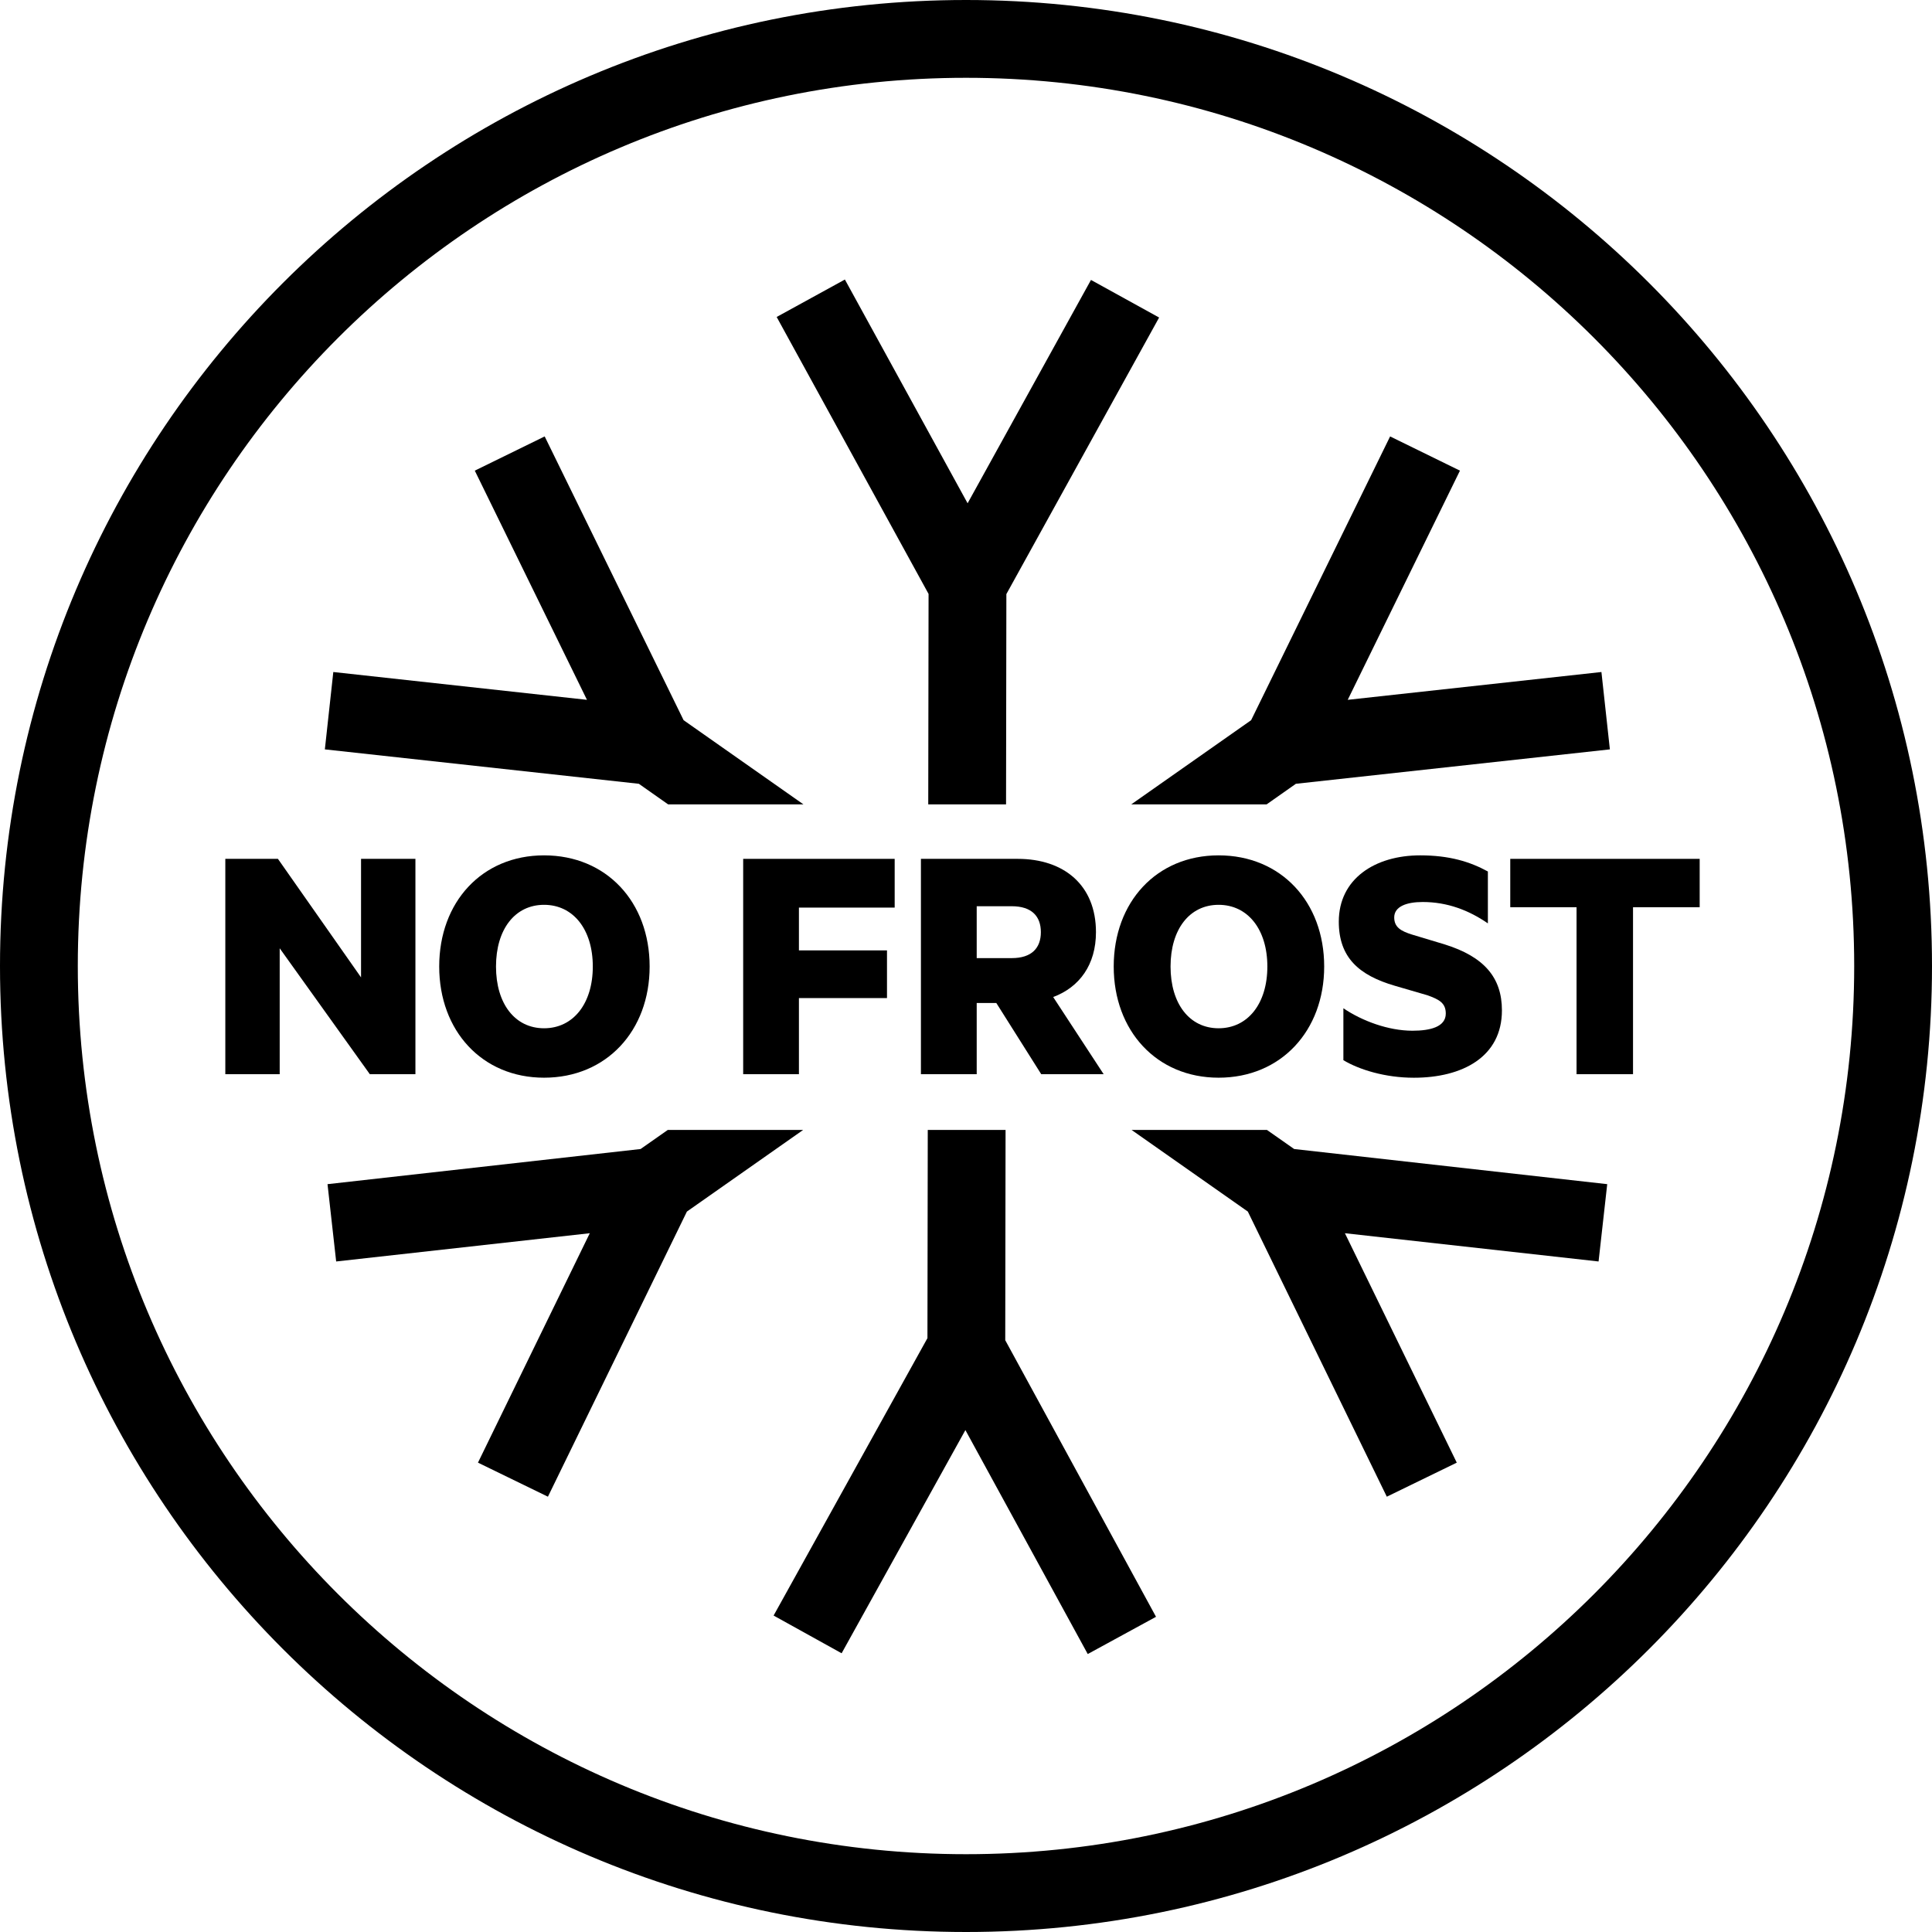 <?xml version="1.0" encoding="UTF-8"?>
<svg width="48px" height="48px" viewBox="0 0 48 48" version="1.1" xmlns="http://www.w3.org/2000/svg" xmlns:xlink="http://www.w3.org/1999/xlink">
    <title>no-frost-icon</title>
    <g id="Desktop" stroke="none" stroke-width="1" fill="none" fill-rule="evenodd">
        <g id="Group" fill="#000000">
            <path d="M24.001,0 C37.255,0 48,10.745 48,24.001 C48,37.255 37.255,48 24.001,48 C10.745,48 0,37.255 0,24.001 C0,10.745 10.745,0 24.001,0 Z M24.001,1.933 C11.813,1.933 1.933,11.813 1.933,24.001 C1.933,36.187 11.813,46.067 24.001,46.067 C36.187,46.067 46.067,36.187 46.067,24.001 C46.067,11.813 36.187,1.933 24.001,1.933 Z" id="Stroke-1" fill-rule="nonzero"></path>
            <polygon id="Fill-3" points="23.062 19.985 24.995 19.985 25.003 14.76 28.798 7.889 27.105 6.955 24.04 12.504 20.991 6.945 19.296 7.875 23.07 14.756"></polygon>
            <polygon id="Fill-5" points="31.468 19.985 32.196 19.473 39.997 18.618 39.787 16.696 33.484 17.387 36.272 11.693 34.537 10.843 31.084 17.893 28.105 19.985"></polygon>
            <polygon id="Fill-7" points="16.6 19.985 19.962 19.985 16.984 17.893 13.536 10.85 13.532 10.843 11.796 11.693 14.583 17.387 8.281 16.696 8.071 18.618 15.872 19.473"></polygon>
            <polygon id="Fill-9" points="16.591 28.073 15.915 28.547 8.139 29.42 8.137 29.42 8.352 31.341 14.653 30.639 11.875 36.339 13.613 37.185 17.066 30.101 19.954 28.073"></polygon>
            <polygon id="Fill-11" points="24.983 28.073 23.05 28.073 23.042 33.246 19.22 40.138 20.91 41.075 23.985 35.53 27.023 41.091 27.025 41.094 28.721 40.169 24.975 33.297"></polygon>
            <polygon id="Fill-13" points="31.477 28.073 28.114 28.073 31.002 30.101 34.455 37.185 36.193 36.339 33.414 30.639 39.716 31.341 39.931 29.42 32.153 28.547"></polygon>
            <polygon id="Fill-15" points="10.321 26.688 9.188 26.688 6.949 23.56 6.949 26.688 5.598 26.688 5.598 21.338 6.905 21.338 8.97 24.283 8.97 21.338 10.321 21.338"></polygon>
            <path d="M13.517,22.48 C12.793,22.48 12.323,23.089 12.323,24.013 C12.323,24.937 12.793,25.547 13.517,25.547 C14.24,25.547 14.728,24.937 14.728,24.013 C14.728,23.089 14.24,22.48 13.517,22.48 M13.517,26.775 C11.975,26.775 10.912,25.608 10.912,24.013 C10.912,22.41 11.975,21.251 13.517,21.251 C15.068,21.251 16.14,22.41 16.14,24.013 C16.14,25.608 15.068,26.775 13.517,26.775" id="Fill-17"></path>
            <polygon id="Fill-19" points="18.464 26.688 18.464 21.338 22.228 21.338 22.228 22.549 19.849 22.549 19.849 23.612 22.037 23.612 22.037 24.797 19.849 24.797 19.849 26.688"></polygon>
            <path d="M24.266,23.804 L25.137,23.804 C25.634,23.804 25.86,23.551 25.86,23.159 C25.86,22.767 25.634,22.515 25.137,22.515 L24.266,22.515 L24.266,23.804 Z M24.266,24.919 L24.266,26.688 L22.88,26.688 L22.88,21.338 L25.285,21.338 C26.435,21.338 27.229,21.992 27.229,23.159 C27.229,23.969 26.819,24.527 26.166,24.771 L27.42,26.688 L25.869,26.688 L24.753,24.919 L24.266,24.919 Z" id="Fill-21"></path>
            <path d="M30.276,22.48 C29.552,22.48 29.082,23.089 29.082,24.013 C29.082,24.937 29.552,25.547 30.276,25.547 C31,25.547 31.487,24.937 31.487,24.013 C31.487,23.089 31,22.48 30.276,22.48 M30.276,26.775 C28.734,26.775 27.67,25.608 27.67,24.013 C27.67,22.41 28.734,21.251 30.276,21.251 C31.827,21.251 32.899,22.41 32.899,24.013 C32.899,25.608 31.827,26.775 30.276,26.775" id="Fill-23"></path>
            <path d="M33.376,25.05 C33.837,25.363 34.491,25.608 35.092,25.608 C35.537,25.608 35.92,25.512 35.92,25.181 C35.92,24.919 35.755,24.832 35.467,24.728 L34.657,24.492 C33.759,24.231 33.262,23.786 33.262,22.898 C33.262,21.835 34.16,21.251 35.284,21.251 C36.007,21.251 36.521,21.408 36.966,21.652 L36.966,22.941 C36.487,22.611 35.955,22.41 35.345,22.41 C34.944,22.41 34.639,22.523 34.639,22.793 C34.639,23.037 34.805,23.133 35.084,23.22 L35.894,23.464 C36.87,23.769 37.315,24.284 37.315,25.103 C37.315,26.261 36.33,26.776 35.127,26.776 C34.413,26.776 33.768,26.575 33.376,26.34 L33.376,25.05 Z" id="Fill-25"></path>
            <polygon id="Fill-27" points="37.522 21.338 42.228 21.338 42.228 22.54 40.572 22.54 40.572 26.688 39.169 26.688 39.169 22.54 37.522 22.54"></polygon>
        </g>
    </g>
</svg>